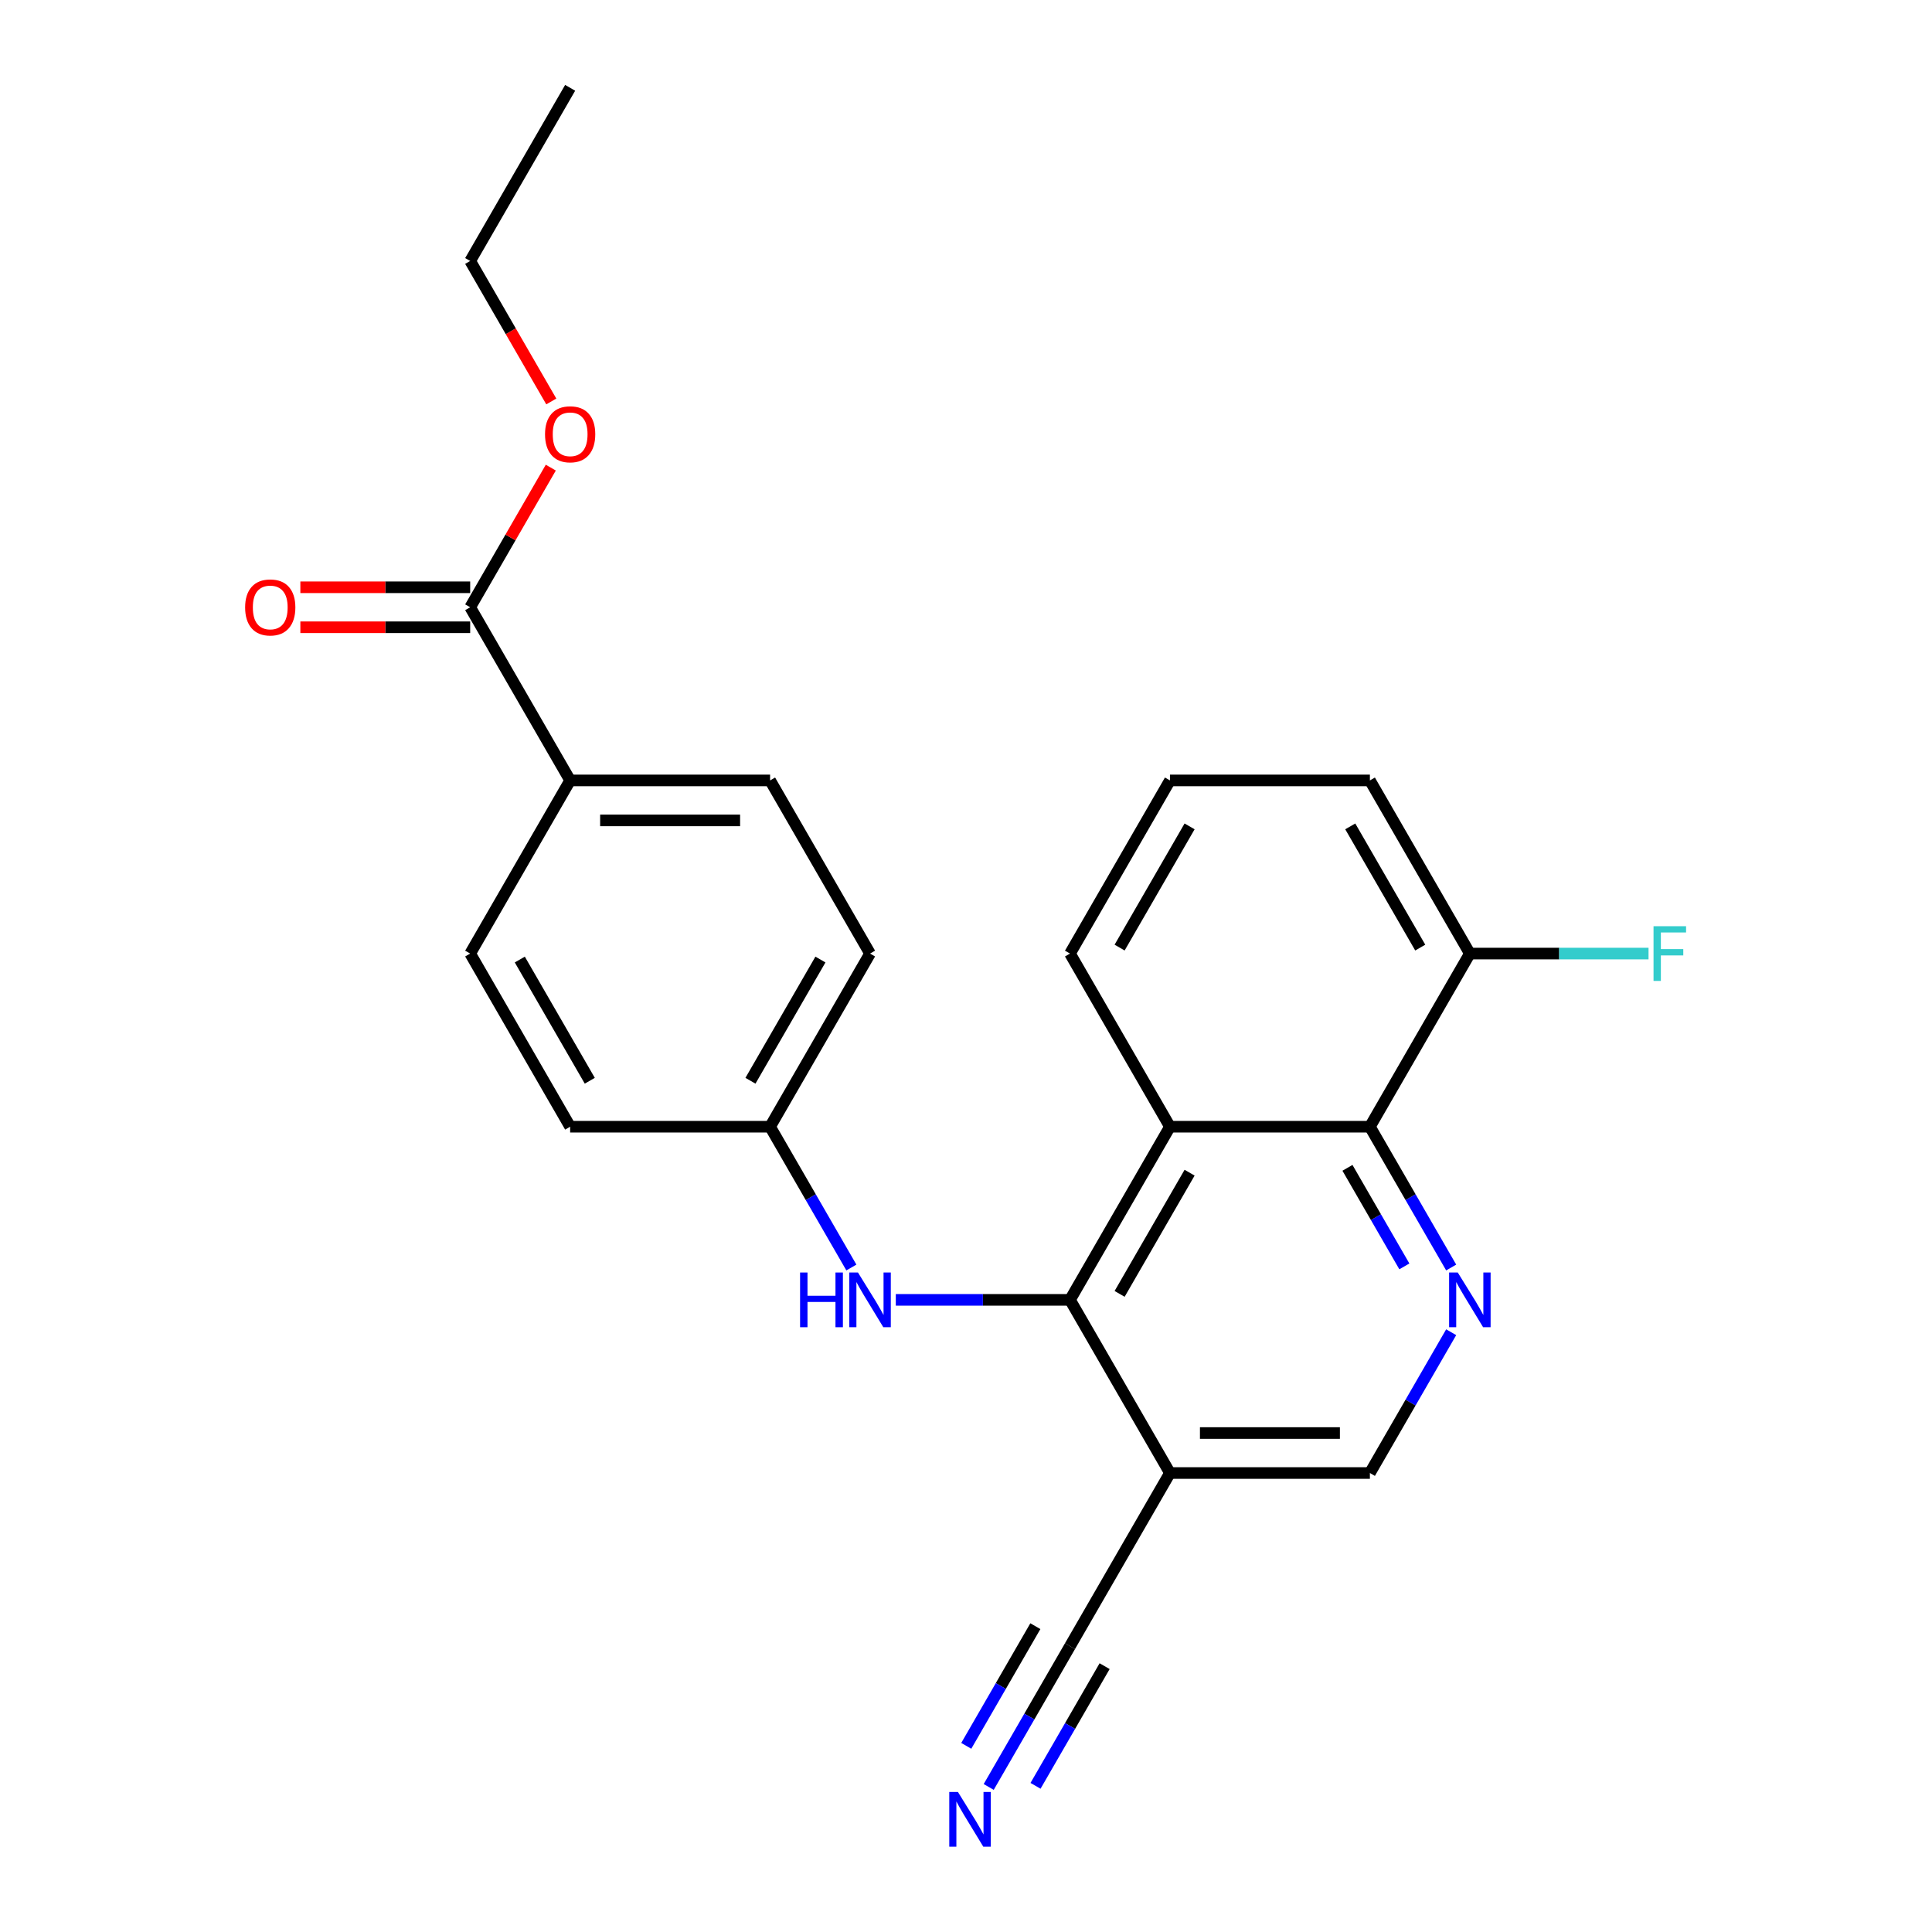 <?xml version='1.0' encoding='iso-8859-1'?>
<svg version='1.1' baseProfile='full'
              xmlns='http://www.w3.org/2000/svg'
                      xmlns:rdkit='http://www.rdkit.org/xml'
                      xmlns:xlink='http://www.w3.org/1999/xlink'
                  xml:space='preserve'
width='1000px' height='1000px' viewBox='0 0 1000 1000'>
<!-- END OF HEADER -->
<rect style='opacity:1.0;fill:#FFFFFF;stroke:none' width='1000' height='1000' x='0' y='0'> </rect>
<path class='bond-0' d='M 553.825,672.809 L 605.568,583.187' style='fill:none;fill-rule:evenodd;stroke:#000000;stroke-width:6px;stroke-linecap:butt;stroke-linejoin:miter;stroke-opacity:1' />
<path class='bond-0' d='M 579.511,669.714 L 615.731,606.979' style='fill:none;fill-rule:evenodd;stroke:#000000;stroke-width:6px;stroke-linecap:butt;stroke-linejoin:miter;stroke-opacity:1' />
<path class='bond-3' d='M 553.825,672.809 L 605.568,762.431' style='fill:none;fill-rule:evenodd;stroke:#000000;stroke-width:6px;stroke-linecap:butt;stroke-linejoin:miter;stroke-opacity:1' />
<path class='bond-4' d='M 553.825,672.809 L 508.745,672.809' style='fill:none;fill-rule:evenodd;stroke:#000000;stroke-width:6px;stroke-linecap:butt;stroke-linejoin:miter;stroke-opacity:1' />
<path class='bond-4' d='M 508.745,672.809 L 463.665,672.809' style='fill:none;fill-rule:evenodd;stroke:#0000FF;stroke-width:6px;stroke-linecap:butt;stroke-linejoin:miter;stroke-opacity:1' />
<path class='bond-2' d='M 605.568,583.187 L 709.055,583.187' style='fill:none;fill-rule:evenodd;stroke:#000000;stroke-width:6px;stroke-linecap:butt;stroke-linejoin:miter;stroke-opacity:1' />
<path class='bond-17' d='M 605.568,583.187 L 553.825,493.565' style='fill:none;fill-rule:evenodd;stroke:#000000;stroke-width:6px;stroke-linecap:butt;stroke-linejoin:miter;stroke-opacity:1' />
<path class='bond-1' d='M 751.129,656.062 L 730.092,619.624' style='fill:none;fill-rule:evenodd;stroke:#0000FF;stroke-width:6px;stroke-linecap:butt;stroke-linejoin:miter;stroke-opacity:1' />
<path class='bond-1' d='M 730.092,619.624 L 709.055,583.187' style='fill:none;fill-rule:evenodd;stroke:#000000;stroke-width:6px;stroke-linecap:butt;stroke-linejoin:miter;stroke-opacity:1' />
<path class='bond-1' d='M 726.893,655.479 L 712.167,629.973' style='fill:none;fill-rule:evenodd;stroke:#0000FF;stroke-width:6px;stroke-linecap:butt;stroke-linejoin:miter;stroke-opacity:1' />
<path class='bond-1' d='M 712.167,629.973 L 697.441,604.467' style='fill:none;fill-rule:evenodd;stroke:#000000;stroke-width:6px;stroke-linecap:butt;stroke-linejoin:miter;stroke-opacity:1' />
<path class='bond-24' d='M 751.129,689.556 L 730.092,725.994' style='fill:none;fill-rule:evenodd;stroke:#0000FF;stroke-width:6px;stroke-linecap:butt;stroke-linejoin:miter;stroke-opacity:1' />
<path class='bond-24' d='M 730.092,725.994 L 709.055,762.431' style='fill:none;fill-rule:evenodd;stroke:#000000;stroke-width:6px;stroke-linecap:butt;stroke-linejoin:miter;stroke-opacity:1' />
<path class='bond-10' d='M 709.055,583.187 L 760.798,493.565' style='fill:none;fill-rule:evenodd;stroke:#000000;stroke-width:6px;stroke-linecap:butt;stroke-linejoin:miter;stroke-opacity:1' />
<path class='bond-5' d='M 605.568,762.431 L 553.825,852.053' style='fill:none;fill-rule:evenodd;stroke:#000000;stroke-width:6px;stroke-linecap:butt;stroke-linejoin:miter;stroke-opacity:1' />
<path class='bond-8' d='M 605.568,762.431 L 709.055,762.431' style='fill:none;fill-rule:evenodd;stroke:#000000;stroke-width:6px;stroke-linecap:butt;stroke-linejoin:miter;stroke-opacity:1' />
<path class='bond-8' d='M 621.091,741.734 L 693.532,741.734' style='fill:none;fill-rule:evenodd;stroke:#000000;stroke-width:6px;stroke-linecap:butt;stroke-linejoin:miter;stroke-opacity:1' />
<path class='bond-12' d='M 440.669,656.062 L 419.632,619.624' style='fill:none;fill-rule:evenodd;stroke:#0000FF;stroke-width:6px;stroke-linecap:butt;stroke-linejoin:miter;stroke-opacity:1' />
<path class='bond-12' d='M 419.632,619.624 L 398.595,583.187' style='fill:none;fill-rule:evenodd;stroke:#000000;stroke-width:6px;stroke-linecap:butt;stroke-linejoin:miter;stroke-opacity:1' />
<path class='bond-6' d='M 553.825,852.053 L 532.788,888.491' style='fill:none;fill-rule:evenodd;stroke:#000000;stroke-width:6px;stroke-linecap:butt;stroke-linejoin:miter;stroke-opacity:1' />
<path class='bond-6' d='M 532.788,888.491 L 511.75,924.928' style='fill:none;fill-rule:evenodd;stroke:#0000FF;stroke-width:6px;stroke-linecap:butt;stroke-linejoin:miter;stroke-opacity:1' />
<path class='bond-6' d='M 535.9,841.705 L 518.019,872.676' style='fill:none;fill-rule:evenodd;stroke:#000000;stroke-width:6px;stroke-linecap:butt;stroke-linejoin:miter;stroke-opacity:1' />
<path class='bond-6' d='M 518.019,872.676 L 500.137,903.648' style='fill:none;fill-rule:evenodd;stroke:#0000FF;stroke-width:6px;stroke-linecap:butt;stroke-linejoin:miter;stroke-opacity:1' />
<path class='bond-6' d='M 571.749,862.402 L 553.868,893.374' style='fill:none;fill-rule:evenodd;stroke:#000000;stroke-width:6px;stroke-linecap:butt;stroke-linejoin:miter;stroke-opacity:1' />
<path class='bond-6' d='M 553.868,893.374 L 535.986,924.346' style='fill:none;fill-rule:evenodd;stroke:#0000FF;stroke-width:6px;stroke-linecap:butt;stroke-linejoin:miter;stroke-opacity:1' />
<path class='bond-7' d='M 243.365,314.321 L 295.108,403.943' style='fill:none;fill-rule:evenodd;stroke:#000000;stroke-width:6px;stroke-linecap:butt;stroke-linejoin:miter;stroke-opacity:1' />
<path class='bond-11' d='M 243.365,303.972 L 199.415,303.972' style='fill:none;fill-rule:evenodd;stroke:#000000;stroke-width:6px;stroke-linecap:butt;stroke-linejoin:miter;stroke-opacity:1' />
<path class='bond-11' d='M 199.415,303.972 L 155.465,303.972' style='fill:none;fill-rule:evenodd;stroke:#FF0000;stroke-width:6px;stroke-linecap:butt;stroke-linejoin:miter;stroke-opacity:1' />
<path class='bond-11' d='M 243.365,324.669 L 199.415,324.669' style='fill:none;fill-rule:evenodd;stroke:#000000;stroke-width:6px;stroke-linecap:butt;stroke-linejoin:miter;stroke-opacity:1' />
<path class='bond-11' d='M 199.415,324.669 L 155.465,324.669' style='fill:none;fill-rule:evenodd;stroke:#FF0000;stroke-width:6px;stroke-linecap:butt;stroke-linejoin:miter;stroke-opacity:1' />
<path class='bond-15' d='M 243.365,314.321 L 264.229,278.183' style='fill:none;fill-rule:evenodd;stroke:#000000;stroke-width:6px;stroke-linecap:butt;stroke-linejoin:miter;stroke-opacity:1' />
<path class='bond-15' d='M 264.229,278.183 L 285.093,242.046' style='fill:none;fill-rule:evenodd;stroke:#FF0000;stroke-width:6px;stroke-linecap:butt;stroke-linejoin:miter;stroke-opacity:1' />
<path class='bond-9' d='M 295.108,403.943 L 398.595,403.943' style='fill:none;fill-rule:evenodd;stroke:#000000;stroke-width:6px;stroke-linecap:butt;stroke-linejoin:miter;stroke-opacity:1' />
<path class='bond-9' d='M 310.631,424.64 L 383.072,424.64' style='fill:none;fill-rule:evenodd;stroke:#000000;stroke-width:6px;stroke-linecap:butt;stroke-linejoin:miter;stroke-opacity:1' />
<path class='bond-25' d='M 295.108,403.943 L 243.365,493.565' style='fill:none;fill-rule:evenodd;stroke:#000000;stroke-width:6px;stroke-linecap:butt;stroke-linejoin:miter;stroke-opacity:1' />
<path class='bond-16' d='M 760.798,493.565 L 807.038,493.565' style='fill:none;fill-rule:evenodd;stroke:#000000;stroke-width:6px;stroke-linecap:butt;stroke-linejoin:miter;stroke-opacity:1' />
<path class='bond-16' d='M 807.038,493.565 L 853.278,493.565' style='fill:none;fill-rule:evenodd;stroke:#33CCCC;stroke-width:6px;stroke-linecap:butt;stroke-linejoin:miter;stroke-opacity:1' />
<path class='bond-26' d='M 760.798,493.565 L 709.055,403.943' style='fill:none;fill-rule:evenodd;stroke:#000000;stroke-width:6px;stroke-linecap:butt;stroke-linejoin:miter;stroke-opacity:1' />
<path class='bond-26' d='M 735.112,490.47 L 698.892,427.735' style='fill:none;fill-rule:evenodd;stroke:#000000;stroke-width:6px;stroke-linecap:butt;stroke-linejoin:miter;stroke-opacity:1' />
<path class='bond-18' d='M 398.595,583.187 L 450.338,493.565' style='fill:none;fill-rule:evenodd;stroke:#000000;stroke-width:6px;stroke-linecap:butt;stroke-linejoin:miter;stroke-opacity:1' />
<path class='bond-18' d='M 388.432,559.395 L 424.652,496.66' style='fill:none;fill-rule:evenodd;stroke:#000000;stroke-width:6px;stroke-linecap:butt;stroke-linejoin:miter;stroke-opacity:1' />
<path class='bond-19' d='M 398.595,583.187 L 295.108,583.187' style='fill:none;fill-rule:evenodd;stroke:#000000;stroke-width:6px;stroke-linecap:butt;stroke-linejoin:miter;stroke-opacity:1' />
<path class='bond-13' d='M 243.365,493.565 L 295.108,583.187' style='fill:none;fill-rule:evenodd;stroke:#000000;stroke-width:6px;stroke-linecap:butt;stroke-linejoin:miter;stroke-opacity:1' />
<path class='bond-13' d='M 269.051,496.66 L 305.271,559.395' style='fill:none;fill-rule:evenodd;stroke:#000000;stroke-width:6px;stroke-linecap:butt;stroke-linejoin:miter;stroke-opacity:1' />
<path class='bond-14' d='M 398.595,403.943 L 450.338,493.565' style='fill:none;fill-rule:evenodd;stroke:#000000;stroke-width:6px;stroke-linecap:butt;stroke-linejoin:miter;stroke-opacity:1' />
<path class='bond-22' d='M 285.347,207.792 L 264.356,171.434' style='fill:none;fill-rule:evenodd;stroke:#FF0000;stroke-width:6px;stroke-linecap:butt;stroke-linejoin:miter;stroke-opacity:1' />
<path class='bond-22' d='M 264.356,171.434 L 243.365,135.077' style='fill:none;fill-rule:evenodd;stroke:#000000;stroke-width:6px;stroke-linecap:butt;stroke-linejoin:miter;stroke-opacity:1' />
<path class='bond-20' d='M 553.825,493.565 L 605.568,403.943' style='fill:none;fill-rule:evenodd;stroke:#000000;stroke-width:6px;stroke-linecap:butt;stroke-linejoin:miter;stroke-opacity:1' />
<path class='bond-20' d='M 579.511,490.47 L 615.731,427.735' style='fill:none;fill-rule:evenodd;stroke:#000000;stroke-width:6px;stroke-linecap:butt;stroke-linejoin:miter;stroke-opacity:1' />
<path class='bond-21' d='M 605.568,403.943 L 709.055,403.943' style='fill:none;fill-rule:evenodd;stroke:#000000;stroke-width:6px;stroke-linecap:butt;stroke-linejoin:miter;stroke-opacity:1' />
<path class='bond-23' d='M 243.365,135.077 L 295.108,45.455' style='fill:none;fill-rule:evenodd;stroke:#000000;stroke-width:6px;stroke-linecap:butt;stroke-linejoin:miter;stroke-opacity:1' />
<path  class='atom-2' d='M 754.538 658.649
L 763.818 673.649
Q 764.738 675.129, 766.218 677.809
Q 767.698 680.489, 767.778 680.649
L 767.778 658.649
L 771.538 658.649
L 771.538 686.969
L 767.658 686.969
L 757.698 670.569
Q 756.538 668.649, 755.298 666.449
Q 754.098 664.249, 753.738 663.569
L 753.738 686.969
L 750.058 686.969
L 750.058 658.649
L 754.538 658.649
' fill='#0000FF'/>
<path  class='atom-5' d='M 414.118 658.649
L 417.958 658.649
L 417.958 670.689
L 432.438 670.689
L 432.438 658.649
L 436.278 658.649
L 436.278 686.969
L 432.438 686.969
L 432.438 673.889
L 417.958 673.889
L 417.958 686.969
L 414.118 686.969
L 414.118 658.649
' fill='#0000FF'/>
<path  class='atom-5' d='M 444.078 658.649
L 453.358 673.649
Q 454.278 675.129, 455.758 677.809
Q 457.238 680.489, 457.318 680.649
L 457.318 658.649
L 461.078 658.649
L 461.078 686.969
L 457.198 686.969
L 447.238 670.569
Q 446.078 668.649, 444.838 666.449
Q 443.638 664.249, 443.278 663.569
L 443.278 686.969
L 439.598 686.969
L 439.598 658.649
L 444.078 658.649
' fill='#0000FF'/>
<path  class='atom-7' d='M 495.821 927.515
L 505.101 942.515
Q 506.021 943.995, 507.501 946.675
Q 508.981 949.355, 509.061 949.515
L 509.061 927.515
L 512.821 927.515
L 512.821 955.835
L 508.941 955.835
L 498.981 939.435
Q 497.821 937.515, 496.581 935.315
Q 495.381 933.115, 495.021 932.435
L 495.021 955.835
L 491.341 955.835
L 491.341 927.515
L 495.821 927.515
' fill='#0000FF'/>
<path  class='atom-12' d='M 126.878 314.401
Q 126.878 307.601, 130.238 303.801
Q 133.598 300.001, 139.878 300.001
Q 146.158 300.001, 149.518 303.801
Q 152.878 307.601, 152.878 314.401
Q 152.878 321.281, 149.478 325.201
Q 146.078 329.081, 139.878 329.081
Q 133.638 329.081, 130.238 325.201
Q 126.878 321.321, 126.878 314.401
M 139.878 325.881
Q 144.198 325.881, 146.518 323.001
Q 148.878 320.081, 148.878 314.401
Q 148.878 308.841, 146.518 306.041
Q 144.198 303.201, 139.878 303.201
Q 135.558 303.201, 133.198 306.001
Q 130.878 308.801, 130.878 314.401
Q 130.878 320.121, 133.198 323.001
Q 135.558 325.881, 139.878 325.881
' fill='#FF0000'/>
<path  class='atom-16' d='M 282.108 224.779
Q 282.108 217.979, 285.468 214.179
Q 288.828 210.379, 295.108 210.379
Q 301.388 210.379, 304.748 214.179
Q 308.108 217.979, 308.108 224.779
Q 308.108 231.659, 304.708 235.579
Q 301.308 239.459, 295.108 239.459
Q 288.868 239.459, 285.468 235.579
Q 282.108 231.699, 282.108 224.779
M 295.108 236.259
Q 299.428 236.259, 301.748 233.379
Q 304.108 230.459, 304.108 224.779
Q 304.108 219.219, 301.748 216.419
Q 299.428 213.579, 295.108 213.579
Q 290.788 213.579, 288.428 216.379
Q 286.108 219.179, 286.108 224.779
Q 286.108 230.499, 288.428 233.379
Q 290.788 236.259, 295.108 236.259
' fill='#FF0000'/>
<path  class='atom-17' d='M 855.865 479.405
L 872.705 479.405
L 872.705 482.645
L 859.665 482.645
L 859.665 491.245
L 871.265 491.245
L 871.265 494.525
L 859.665 494.525
L 859.665 507.725
L 855.865 507.725
L 855.865 479.405
' fill='#33CCCC'/>
</svg>

